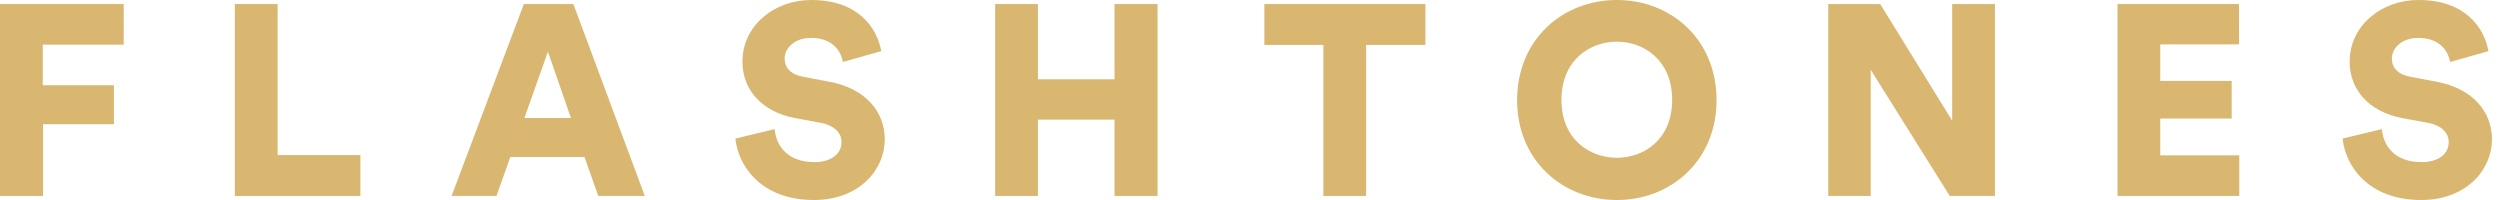 <svg width="250" height="20" viewBox="0 0 250 20" fill="none" xmlns="http://www.w3.org/2000/svg">
<path d="M0 19.594V0.406H12.368V4.465H4.276V8.525H11.393V12.422H4.303V19.594H0Z" fill="#D9B770"/>
<path d="M23.485 19.594V0.406H27.762V15.508H36.042V19.594H23.485Z" fill="#D9B770"/>
<path d="M52.438 11.8H57.093L54.793 5.169L52.438 11.8ZM58.445 15.697H51.03L49.65 19.594H45.158L52.384 0.406H57.336L64.481 19.594H59.826L58.445 15.697Z" fill="#D9B770"/>
<path d="M84.285 6.197C84.15 5.305 83.418 3.789 81.091 3.789C79.495 3.789 78.466 4.79 78.466 5.846C78.466 6.766 79.035 7.442 80.36 7.686L82.931 8.173C86.585 8.849 88.479 11.204 88.479 13.938C88.479 16.941 85.963 20 81.388 20C76.084 20 73.811 16.562 73.54 13.857L77.465 12.909C77.627 14.669 78.818 16.211 81.443 16.211C83.121 16.211 84.15 15.399 84.15 14.208C84.15 13.233 83.365 12.53 82.093 12.286L79.467 11.8C76.22 11.177 74.244 9.012 74.244 6.17C74.244 2.545 77.438 0 81.118 0C85.908 0 87.722 2.869 88.127 5.115L84.285 6.197Z" fill="#D9B770"/>
<path d="M111.451 19.594V11.962H103.792V19.594H99.516V0.406H103.792V7.929H111.451V0.406H115.754V19.594H111.451Z" fill="#D9B770"/>
<path d="M136.613 4.492V19.594H132.337V4.492H126.437V0.406H142.54V4.492H136.613Z" fill="#D9B770"/>
<path d="M161.695 15.777C164.347 15.777 167.216 13.991 167.216 9.987C167.216 5.981 164.347 4.168 161.695 4.168C159.016 4.168 156.148 5.981 156.148 9.987C156.148 13.991 159.016 15.777 161.695 15.777ZM161.695 0C167.081 0 171.655 3.924 171.655 10.013C171.655 16.076 167.081 20 161.695 20C156.283 20 151.71 16.076 151.71 10.013C151.71 3.924 156.283 0 161.695 0Z" fill="#D9B770"/>
<path d="M194.976 19.594L187.074 6.982V19.594H182.824V0.406H188.021L195.219 12.07V0.406H199.495V19.594H194.976Z" fill="#D9B770"/>
<path d="M211.749 19.594V0.406H223.901V4.438H216.025V8.092H223.169V11.853H216.025V15.534H223.928V19.594H211.749Z" fill="#D9B770"/>
<path d="M245.005 6.197C244.869 5.305 244.139 3.789 241.811 3.789C240.215 3.789 239.186 4.79 239.186 5.846C239.186 6.766 239.755 7.442 241.08 7.686L243.651 8.173C247.305 8.849 249.199 11.204 249.199 13.938C249.199 16.941 246.683 20 242.109 20C236.804 20 234.531 16.562 234.26 13.857L238.185 12.909C238.347 14.669 239.538 16.211 242.163 16.211C243.841 16.211 244.869 15.399 244.869 14.208C244.869 13.233 244.085 12.53 242.813 12.286L240.187 11.8C236.94 11.177 234.964 9.012 234.964 6.17C234.964 2.545 238.158 0 241.838 0C246.628 0 248.441 2.869 248.847 5.115L245.005 6.197Z" fill="#D9B770"/>
</svg>
